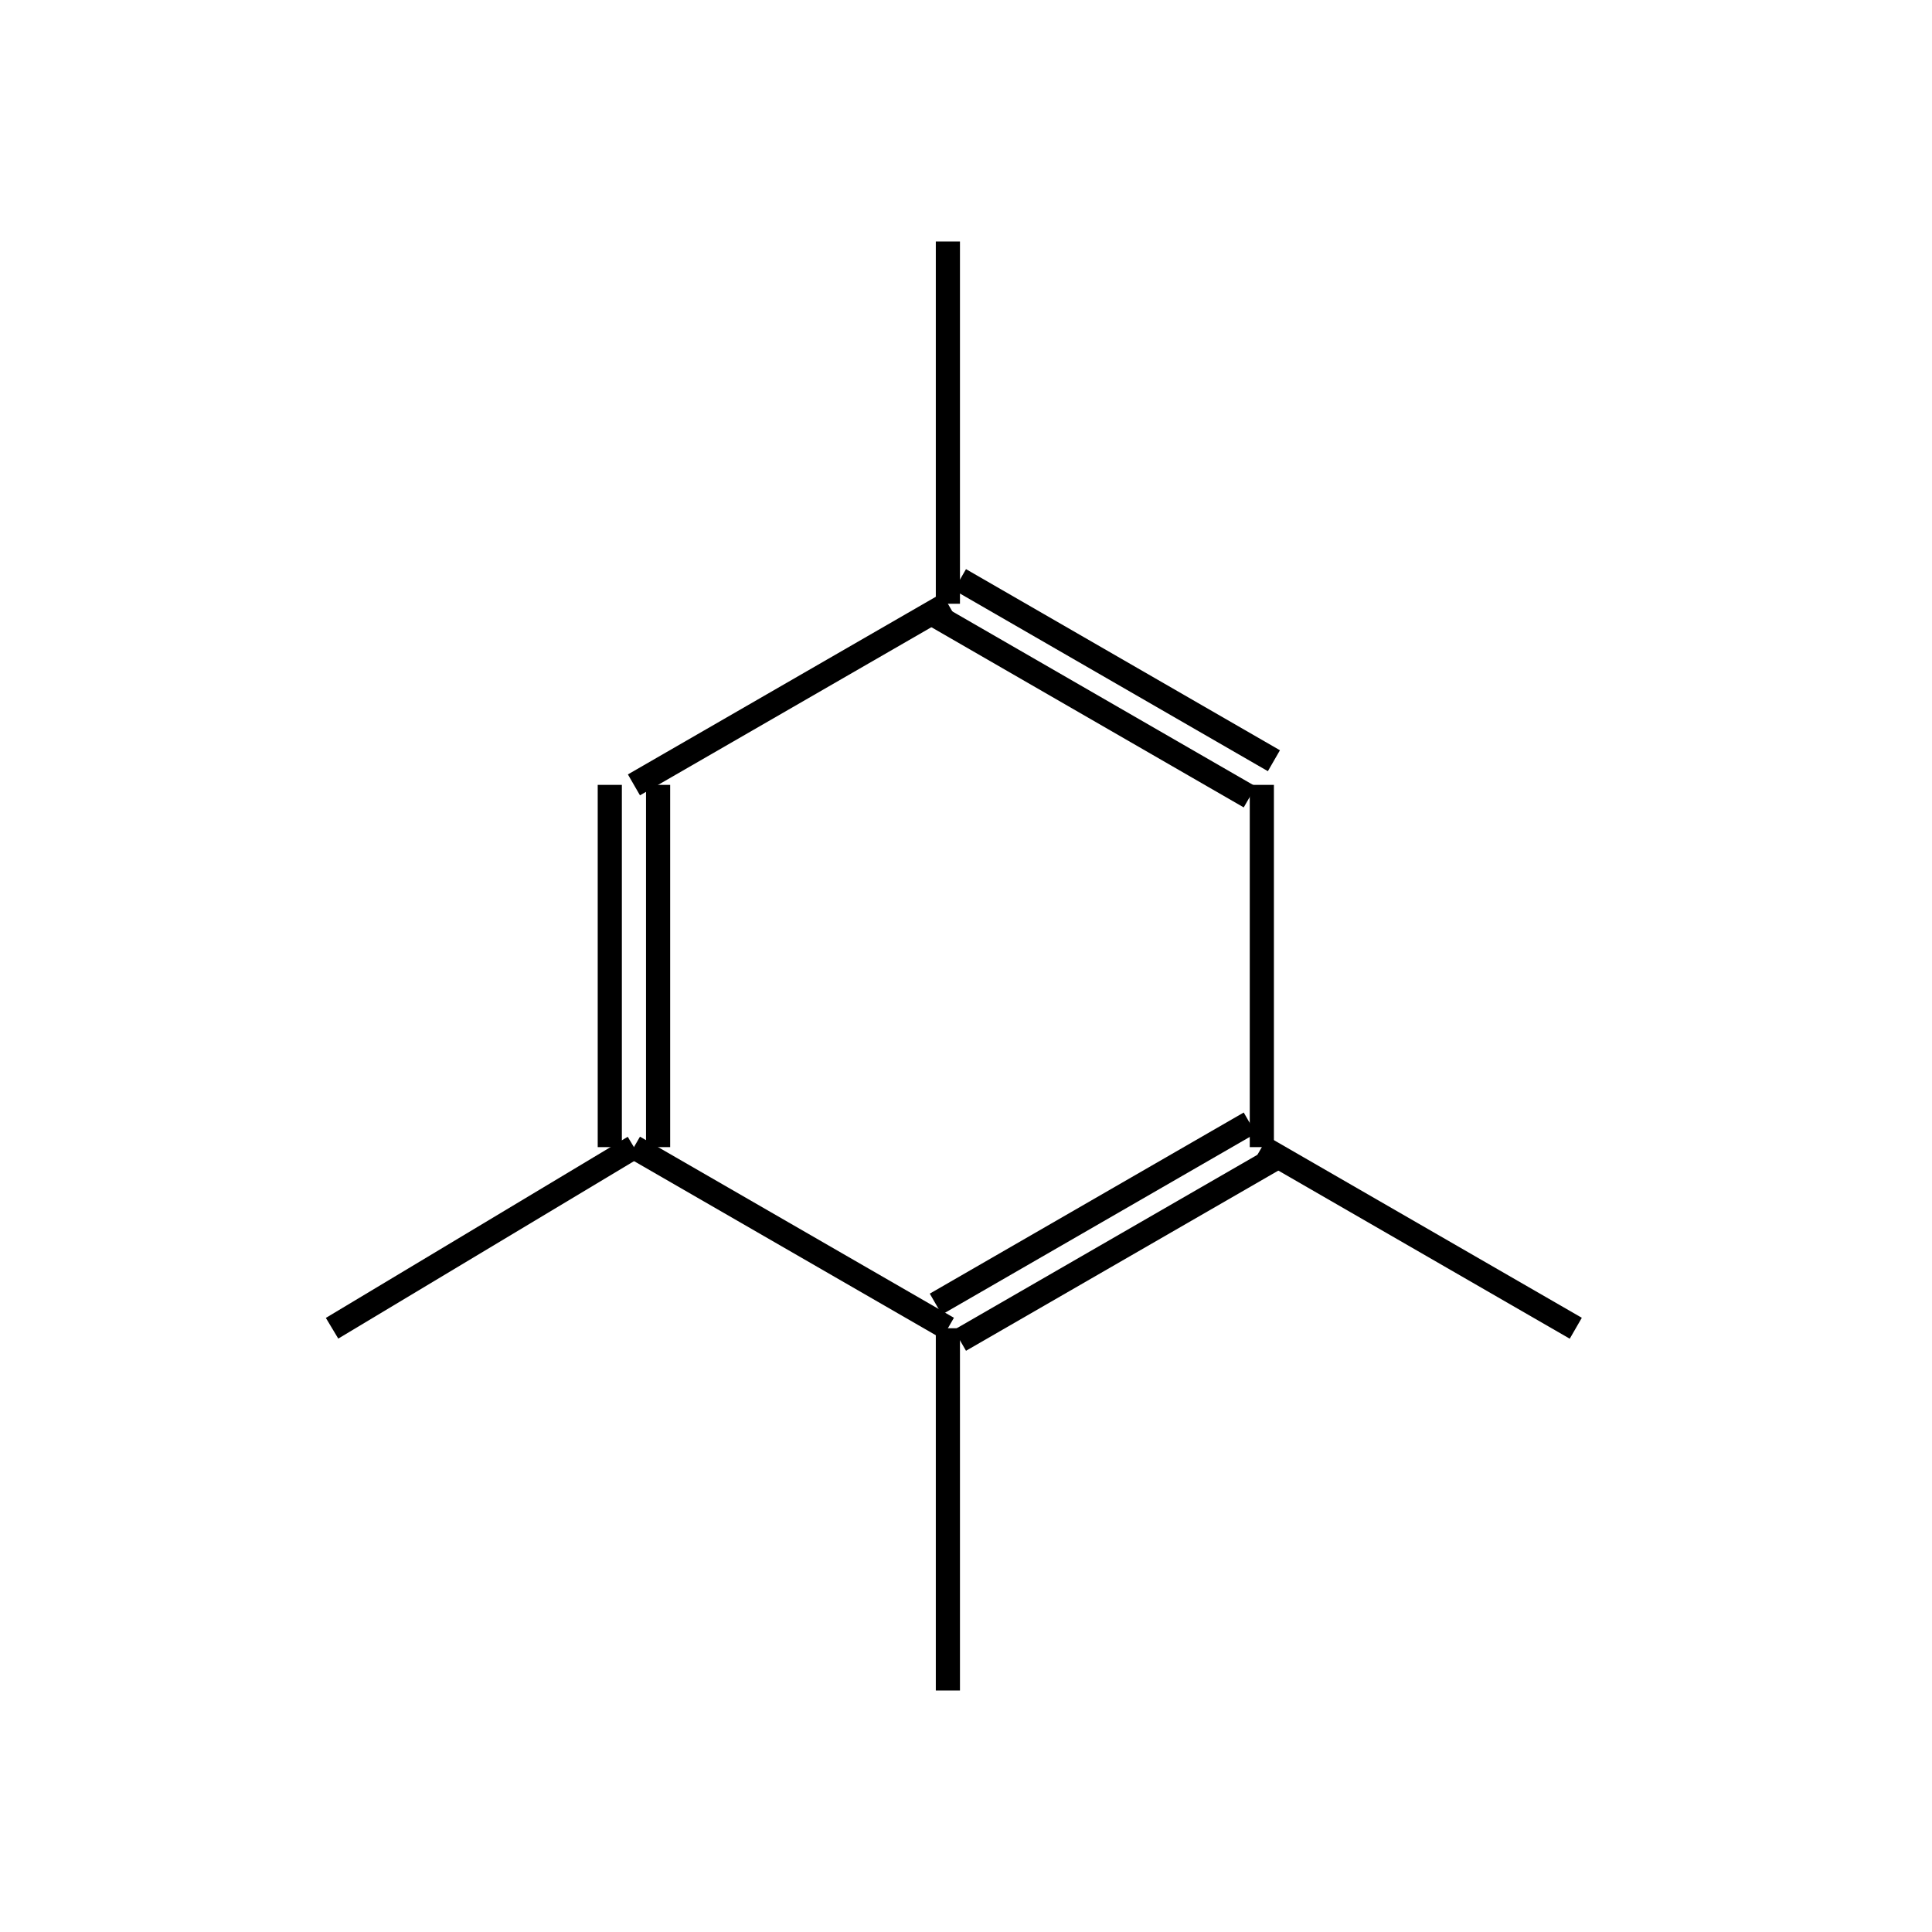 <?xml version="1.0" standalone="yes"?><!DOCTYPE svg PUBLIC "-//W3C//DTD SVG 1.1//EN" "http://www.w3.org/Graphics/SVG/1.1/DTD/svg11.dtd"><svg width="4cm" height="4cm" viewBox="0 0 145 160" xmlns="http://www.w3.org/2000/svg" version="1.2" baseProfile="tiny"><title>Image of 1,2,3,5-tetramethylbenzene</title>
<line x1="70" y1="51" x2="96" y2="66" stroke-width="2" stroke="black"/>
<line x1="72" y1="48" x2="98" y2="63" stroke-width="2" stroke="black"/>
<line x1="97" y1="65" x2="97" y2="95" stroke-width="2" stroke="black"/>
<line x1="96" y1="93" x2="70" y2="108" stroke-width="2" stroke="black"/>
<line x1="98" y1="96" x2="72" y2="111" stroke-width="2" stroke="black"/>
<line x1="71" y1="110" x2="45" y2="95" stroke-width="2" stroke="black"/>
<line x1="47" y1="95" x2="47" y2="65" stroke-width="2" stroke="black"/>
<line x1="43" y1="95" x2="43" y2="65" stroke-width="2" stroke="black"/>
<line x1="45" y1="65" x2="71" y2="50" stroke-width="2" stroke="black"/>
<line x1="45" y1="95" x2="20" y2="110" stroke-width="2" stroke="black"/>
<line x1="71" y1="110" x2="71" y2="140" stroke-width="2" stroke="black"/>
<line x1="97" y1="95" x2="123" y2="110" stroke-width="2" stroke="black"/>
<line x1="71" y1="50" x2="71" y2="20" stroke-width="2" stroke="black"/>
</svg>